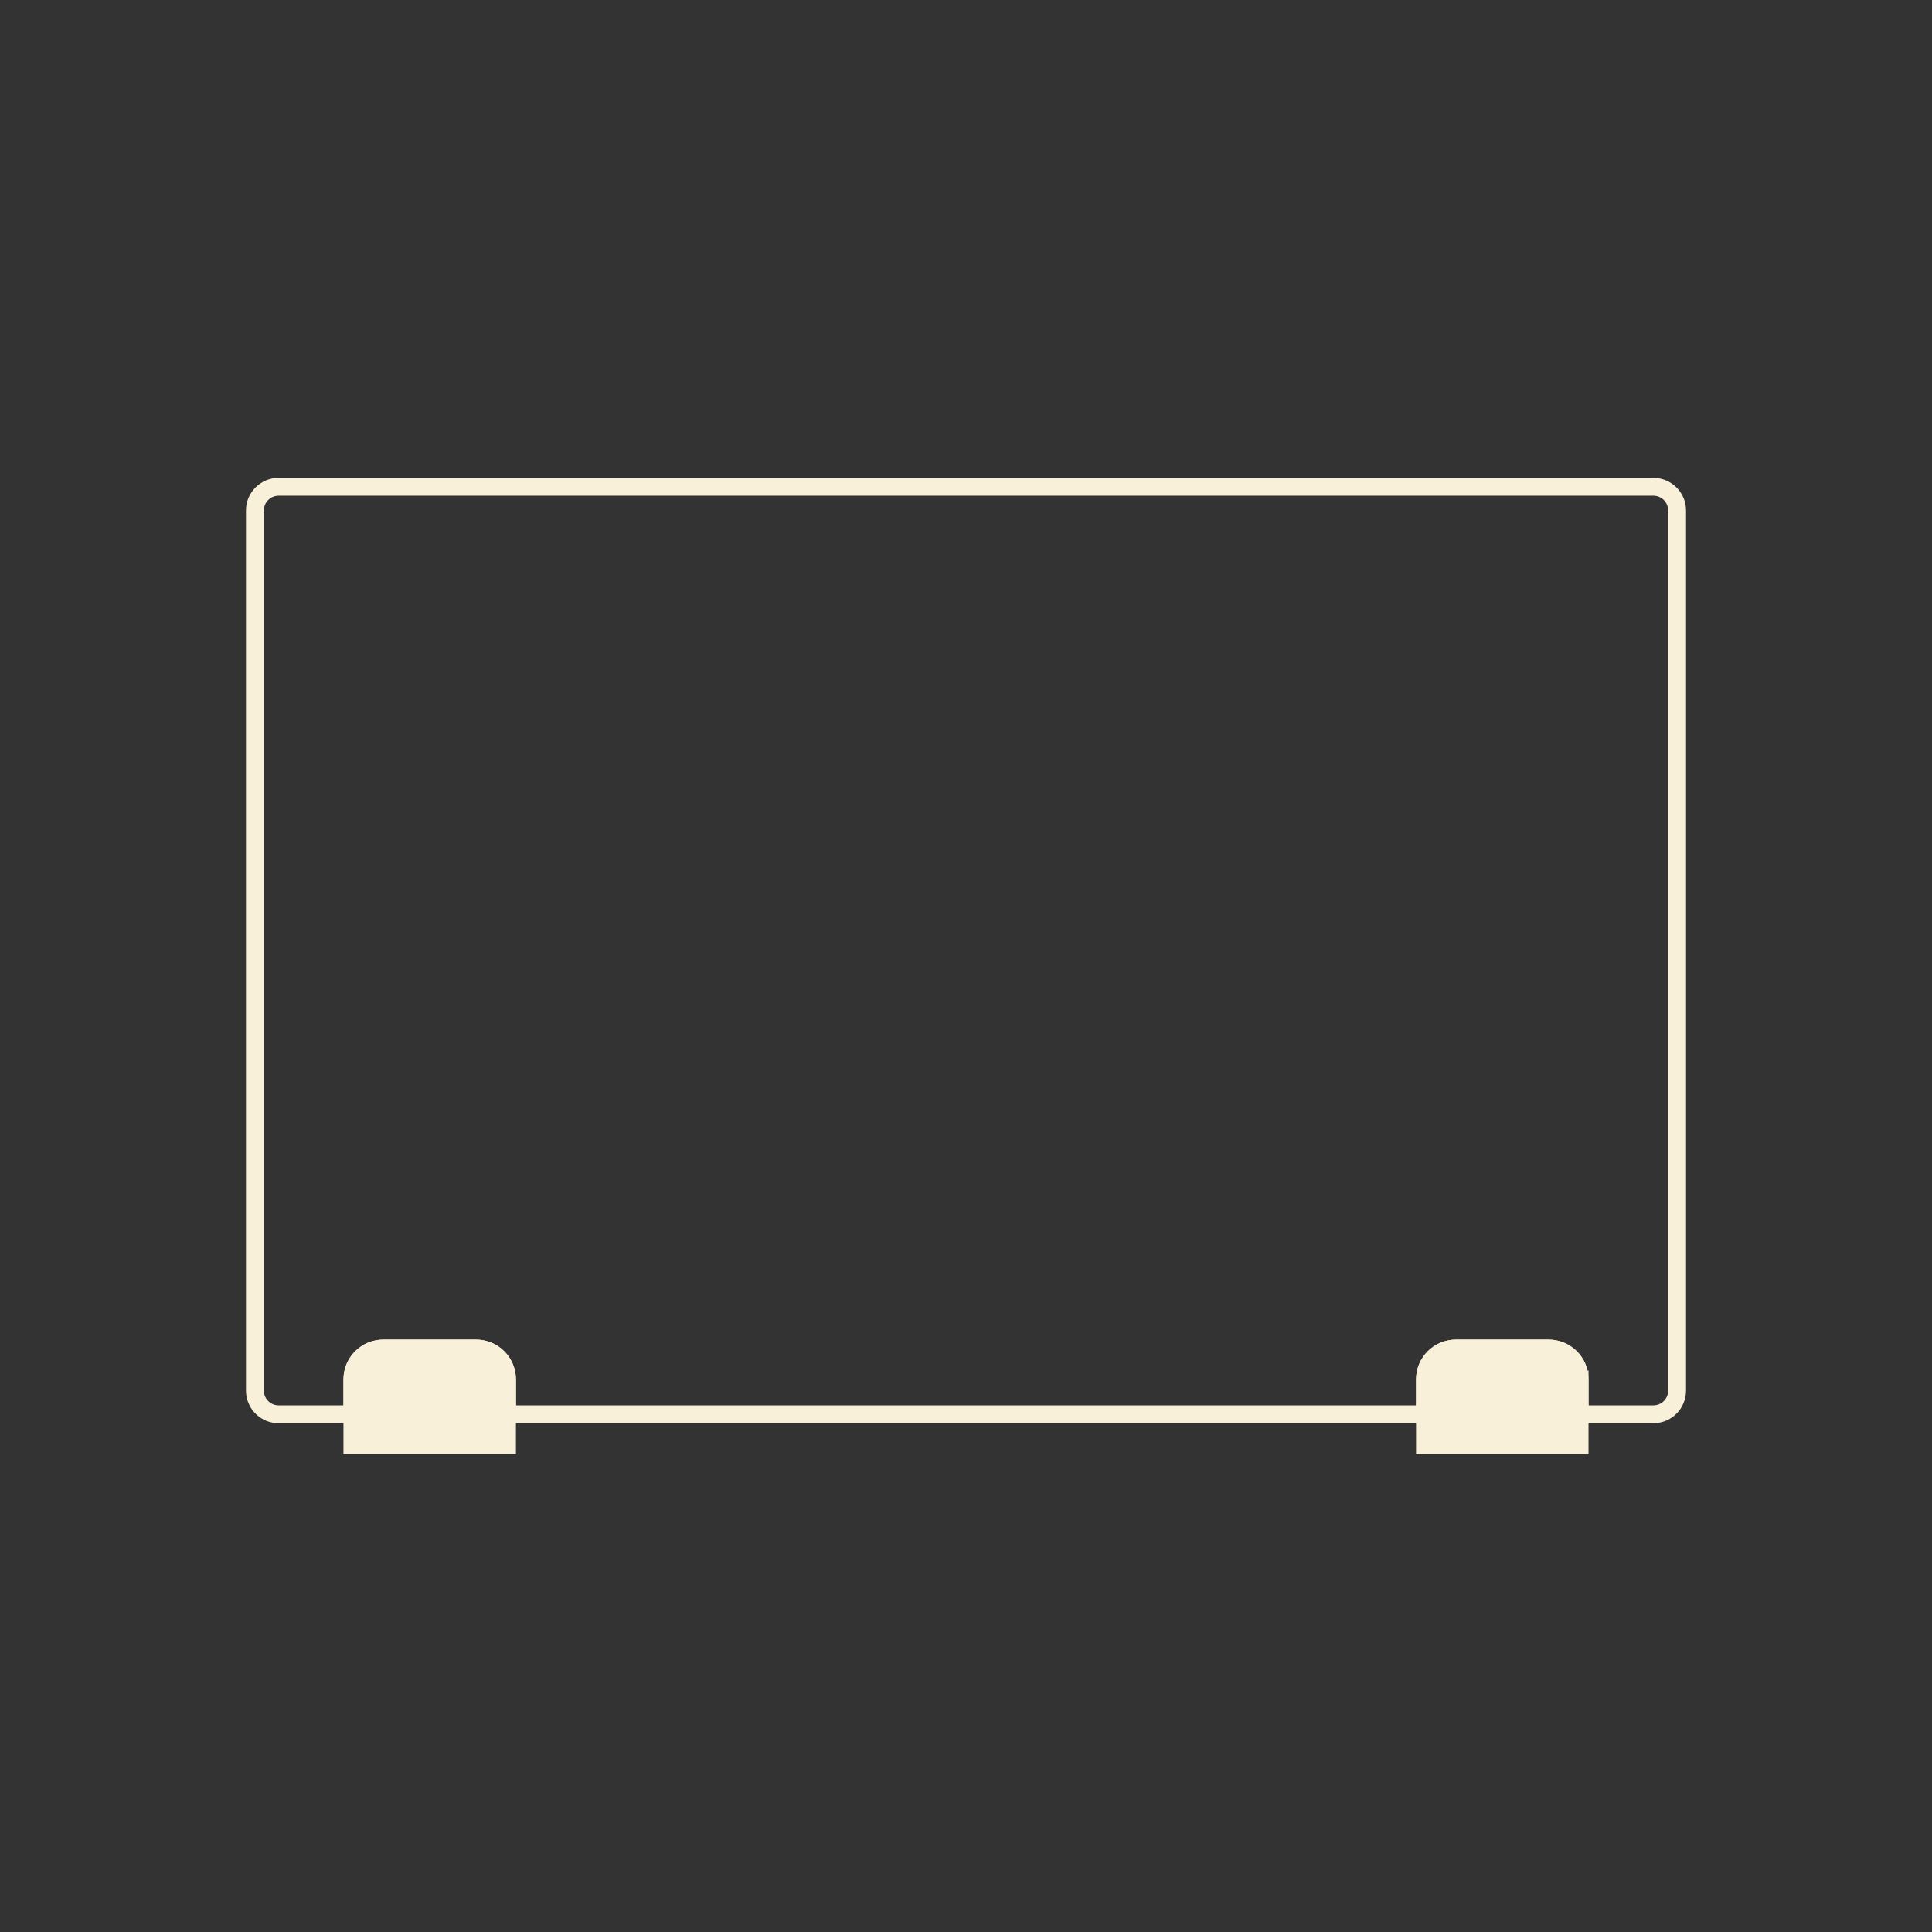 <svg xmlns="http://www.w3.org/2000/svg" id="a" viewBox="0 0 1080 1080"><rect x="0" y="0" width="1080" height="1080" fill="#333333" stroke="none"/><g id="b"><g id="c"><path d="M937.5,285.37v491.98c0,7.32-5.93,13.25-13.25,13.25h-41.26v-19.48c0-4.78-1.94-9.09-5.06-12.22-3.13-3.13-7.44-5.06-12.22-5.06h-51.84c-9.55,0-17.28,7.74-17.28,17.28v19.48H283.41v-19.48c0-4.78-1.94-9.09-5.06-12.22-3.13-3.13-7.45-5.06-12.22-5.06h-51.85c-9.54,0-17.28,7.74-17.28,17.28v19.48h-41.25c-7.32,0-13.25-5.93-13.25-13.25v-491.98c0-7.32,5.93-13.25,13.25-13.25h768.5c7.32,0,13.25,5.93,13.25,13.25Z" fill="none" stroke="#f8f0d9" stroke-linejoin="round" stroke-width="10"></path><path d="M882.99,771.13v36.75h-86.41v-36.75c0-9.55,7.74-17.28,17.28-17.28h51.84c4.78,0,9.09,1.94,12.22,5.06,3.13,3.13,5.06,7.44,5.06,12.22Z" fill="#f8f0d9" stroke="#f8f0d9" stroke-miterlimit="10" stroke-width="10"></path><path d="M283.41,771.13v36.75h-86.41v-36.75c0-9.55,7.74-17.28,17.28-17.28h51.85c4.77,0,9.09,1.94,12.22,5.06,3.12,3.13,5.06,7.44,5.06,12.22Z" fill="#f8f0d9" stroke="#f8f0d9" stroke-miterlimit="10" stroke-width="10"></path></g></g></svg>